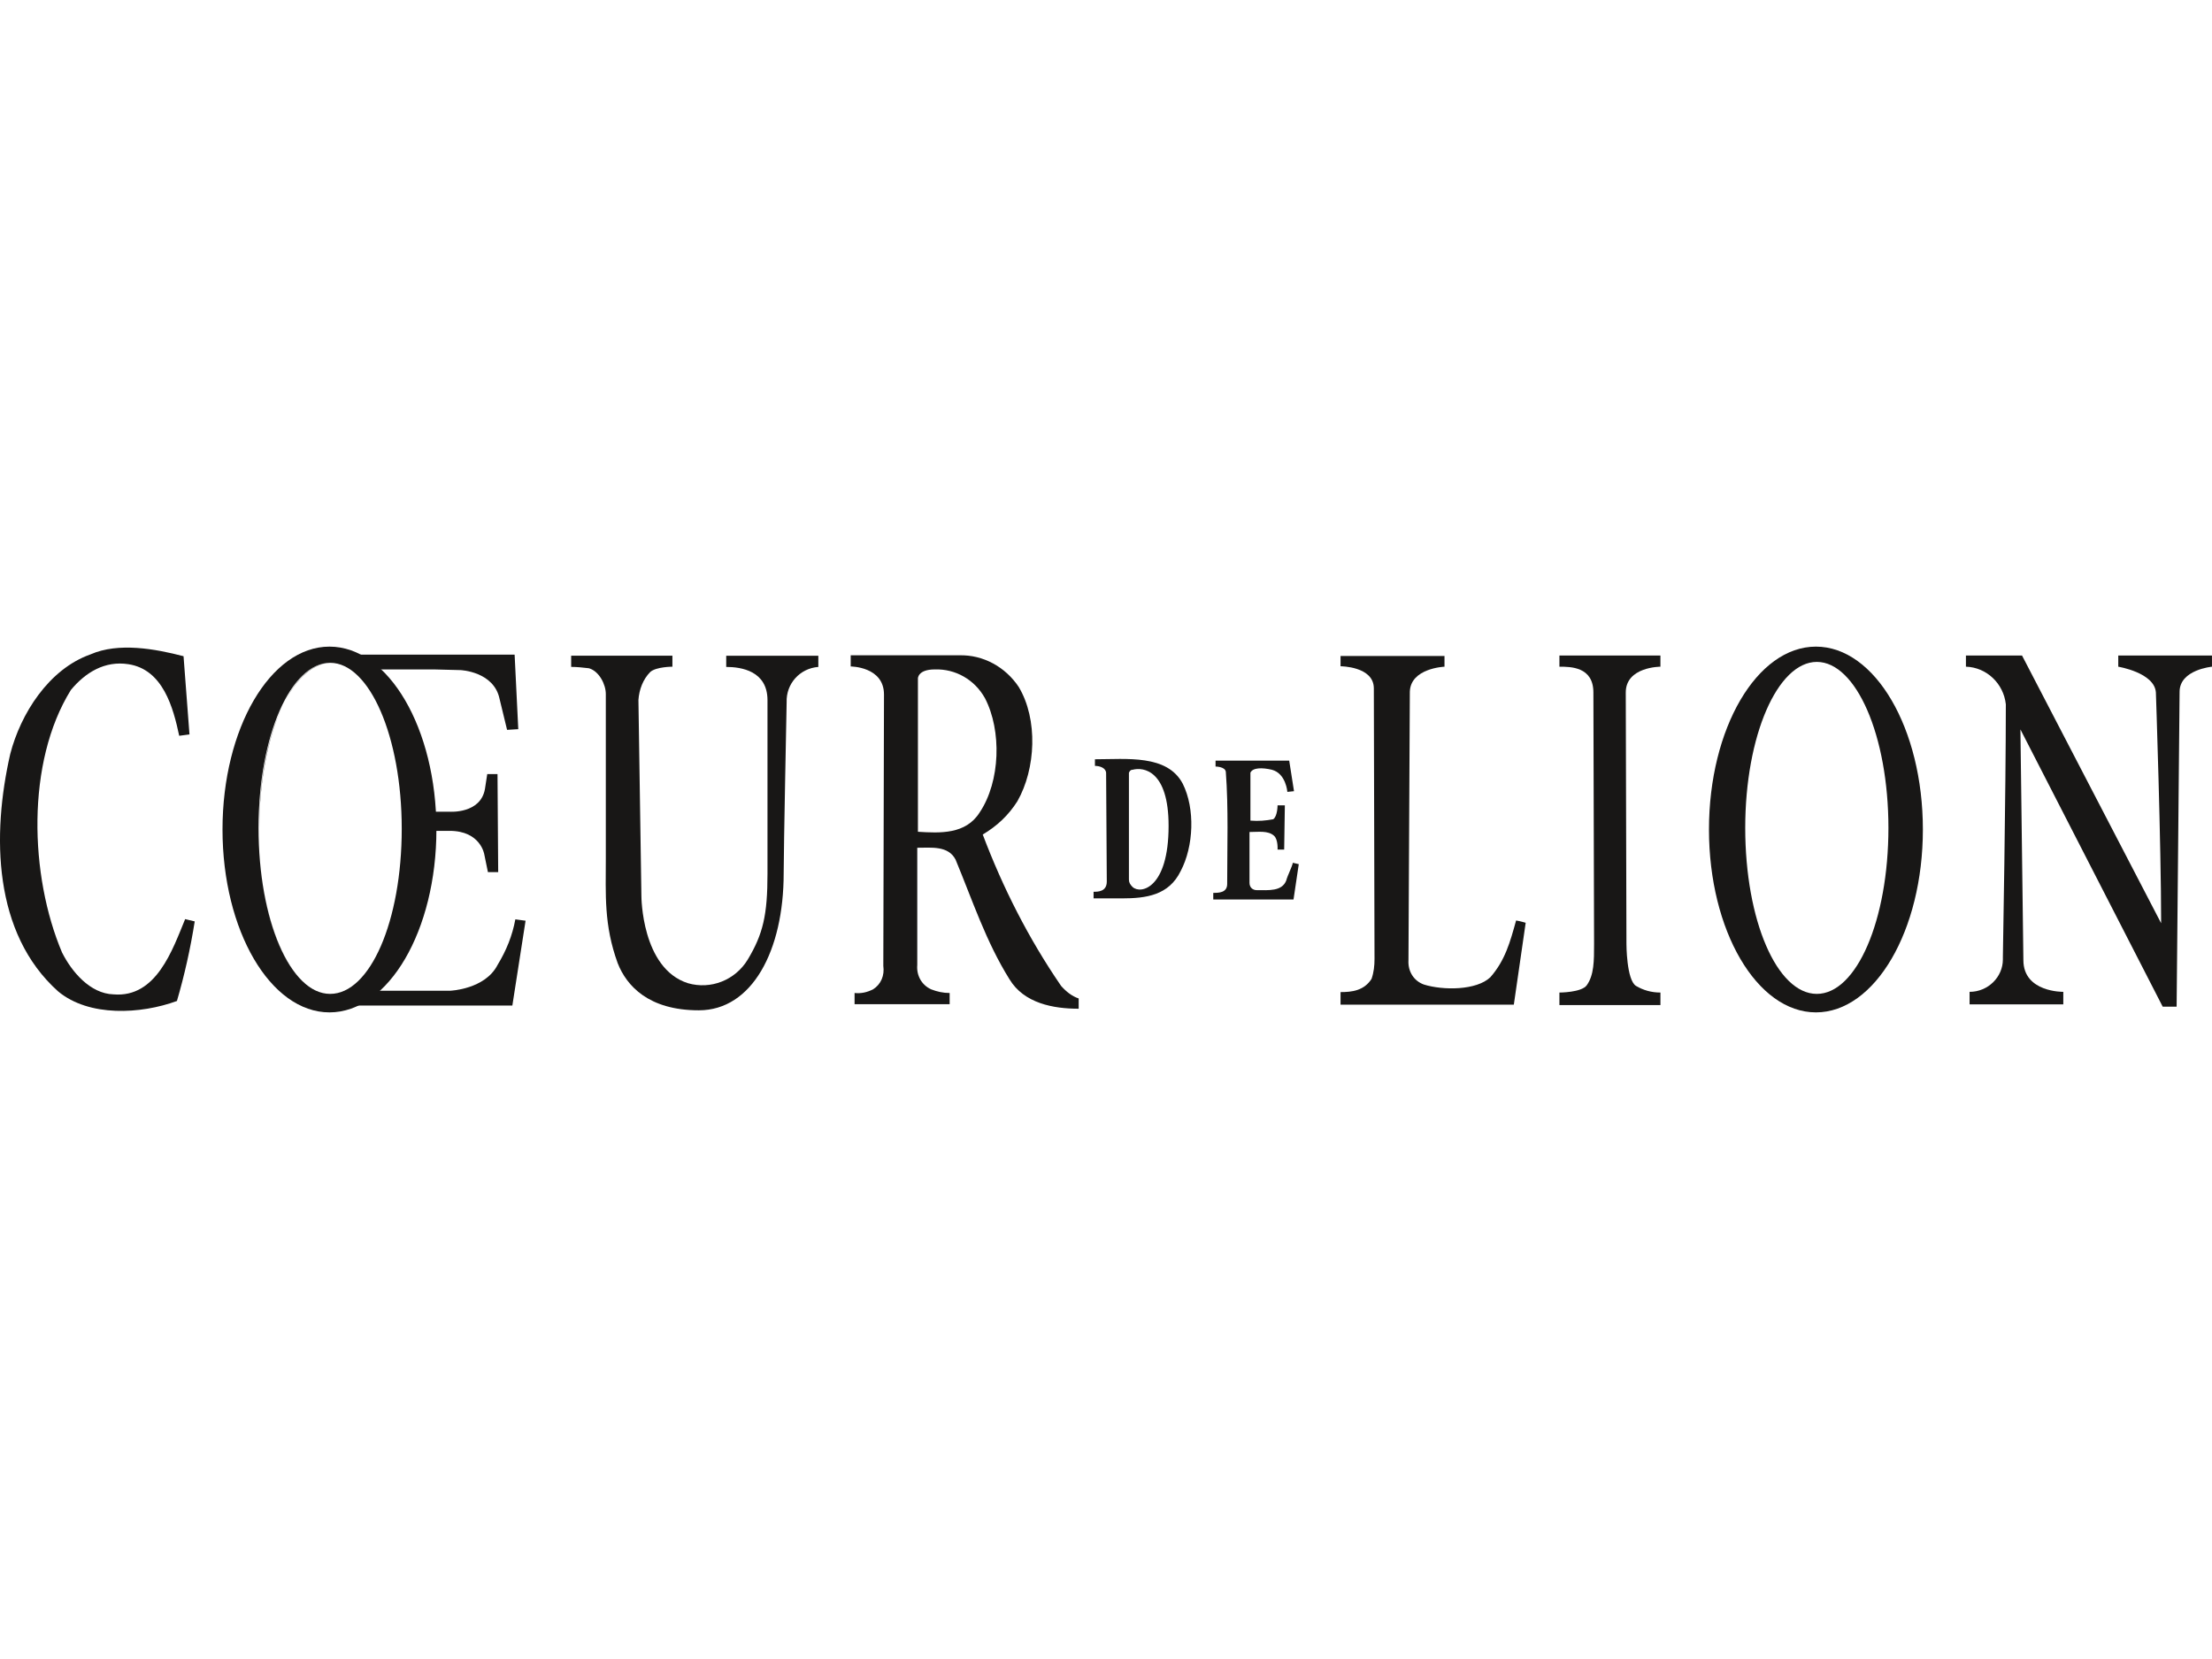 <?xml version="1.0" encoding="UTF-8"?><svg xmlns="http://www.w3.org/2000/svg" viewBox="0 0 1200 900"><defs><style>.c{fill:#181716;}</style></defs><g id="a"/><g id="b"><g><path class="c" d="M985.13,350.79c-32.04,0-58.02,44.41-58.02,99.21s25.98,99.21,58.02,99.21,58.02-44.41,58.02-99.21-25.98-99.21-58.02-99.21m.49,188.39c-21.65,0-38.84-39.96-38.84-90.05s17.57-90.05,38.84-90.05,38.84,39.96,38.84,90.05-17.32,90.05-38.84,90.05"/><path class="c" d="M364.78,355.62v6.06s-8.78,0-12,2.85c-3.96,3.96-6.06,9.65-6.43,15.22l1.61,106.38s0,39.21,25.23,47.25c12.37,3.59,25.61-1.61,32.41-12.74,8.41-13.98,10.76-24.37,10.76-46.76v-94.01c0-15.96-14.35-18.06-22.39-18.06v-6.06h49.97v6.06c-10.02,.74-17.57,9.15-17.19,19.17,0,0-1.61,80.03-1.61,92.77,0,42.06-17.19,74.34-46.02,74.34-27.21,0-39.21-13.24-44.04-25.61-7.55-20.78-6.43-37.23-6.43-56.78v-89.19c0-5.2-3.59-12.37-9.15-13.98-3.22-.37-6.43-.74-9.65-.74v-6.06h54.92v-.12Z"/><path class="c" d="M99.57,355.99l3.22,42.43-5.57,.74c-3.22-15.22-8.78-36-27.59-38.84-12.74-1.98-23.26,4.45-31.17,13.98-24.37,39.21-22.39,100.82-4.82,142.38,5.2,10.39,15.22,22.39,27.96,22.76,23.26,1.98,32.04-24.37,38.84-40.82l5.2,1.24c-2.35,14.84-5.57,29.19-9.65,43.17-19.54,7.17-47.62,8.78-64.45-5.2C-3.72,506.28-4.47,452.97,5.55,409.06c5.57-21.65,20.78-46.02,43.54-54.06,15.22-6.68,35.25-2.97,50.47,.99"/><path class="c" d="M179.48,359.58h0c-21.65,0-38.84,40.45-38.84,90.05-.37-49.6,17.32-89.68,38.84-90.05"/><path class="c" d="M140.26,449.63c0,49.6,17.57,90.05,38.84,90.05h0c-21.52-.49-38.84-40.94-38.84-90.05"/><path class="c" d="M575.56,534.73c-17.57-25.61-31.54-53.19-42.43-82.01,7.55-4.45,13.98-10.39,18.8-18.06,10.02-17.57,11.26-44.41,.74-61.97-7.17-10.76-19.17-17.57-32.41-17.19h-58.76v6.06s18.06,0,18.06,15.22l-.37,147.2c.74,5.2-1.24,10.02-5.57,12.74-3.22,1.61-6.43,2.35-10.02,1.98v6.06h51.58v-6.06c-3.59,0-6.8-.74-10.02-1.98-5.2-2.35-8.04-7.55-7.55-13.24v-63.58c7.55,0,16.82-1.24,20.78,6.43,9.15,22.02,16.45,44.41,29.19,64.82,7.92,13.24,24,16.08,37.6,16.08v-5.57c-3.71-1.24-6.8-3.71-9.65-6.93m-77.56-83.5v-83.25s0-4.82,9.15-4.82c11.26-.37,21.65,5.57,27.21,15.59,9.15,17.57,8.41,45.15-2.85,61.97-7.55,12-21.52,11.26-33.52,10.51"/><path class="c" d="M783.63,355.62v6.06s-18.43,.74-18.8,13.61l-.74,145.59c-.37,6.06,2.85,11.26,8.41,13.24,10.39,3.22,28.45,3.22,36-3.96,8.04-9.15,10.76-19.17,13.98-30.8,2.35,.37,5.2,1.24,5.2,1.24l-6.43,44.41h-94.01v-6.8c6.06,0,12.74-.74,16.82-7.17,1.24-3.59,1.61-7.17,1.61-10.76,0-3.96-.37-146.83-.37-146.83,0-12-18.06-12-18.06-12v-5.57h56.41v-.25Z"/><path class="c" d="M900.77,355.62v6.06s-18.8,0-18.8,13.98l.37,136.44s0,19.54,5.2,22.76c3.96,2.35,8.41,3.59,13.24,3.59v6.8h-54.8v-6.8s12,0,14.84-3.96c3.96-5.57,3.96-13.24,3.96-22.39l-.37-136.44c0-13.98-12.37-13.98-18.43-13.98v-6.06h54.8Z"/><path class="c" d="M1172.41,500.84c0-42.43-2.85-125.18-2.85-125.18-.74-10.76-20.41-13.98-20.41-13.98v-6.06h50.84v6.06s-17.57,1.61-17.57,13.61l-1.61,170.83h-7.55l-77.19-150.42,1.61,125.18c0,17.57,21.65,17.19,21.65,17.19v6.8h-50.84v-6.8c10.02,0,18.06-8.04,18.06-17.57v-1.24s1.61-90.42,1.61-137.18c-1.24-11.26-10.39-20.04-21.65-20.41v-6.06h30.43l75.46,145.22Z"/><path class="c" d="M641.62,425.14c-8.41-15.96-30.43-13.24-47.62-13.24v3.59c2.85,0,6.06,1.24,6.06,3.96l.37,58.76c0,5.57-4.82,5.57-7.17,5.57v3.59h15.22c13.24,0,25.61-1.61,32.04-14.84,7.05-13.36,7.92-33.77,1.11-47.38m-7.67,22.88c0,34.02-15.22,37.23-19.54,33.15-1.24-1.24-1.98-2.35-1.98-3.96v-58.02c.37-.74,.74-1.61,1.98-1.61,5.94-1.61,19.54,.37,19.54,30.43"/><path class="c" d="M701.98,429.22l-3.59,.37s-.74-10.02-8.41-12c-5.2-1.24-10.39-1.24-11.63,1.61v25.98c4.45,.37,8.41,0,12.37-.74,2.35-1.61,2.35-7.55,2.35-7.55h3.96l-.37,24h-3.59s.37-5.57-1.98-7.55c-3.22-2.85-8.41-1.98-13.24-1.98v27.59c0,2.35,1.61,3.96,3.96,3.96,6.43,0,13.61,.74,15.96-5.2,.74-2.85,3.22-7.55,3.59-9.65l3.22,.74-2.85,19.17h-43.54v-3.59c2.85,0,7.55,0,7.55-4.82,0-20.04,.74-41.19-.74-60.86-.37-2.85-5.57-2.85-5.57-2.85v-3.22h39.96l2.6,16.58Z"/><path class="c" d="M178.73,350.79c-32.04,0-58.02,44.41-58.02,99.21s25.98,99.21,58.02,99.21,58.02-44.41,58.02-99.21-25.98-99.21-58.02-99.21m.37,188.39c-21.65,0-38.84-39.96-38.84-90.05s17.57-89.56,38.84-89.56,38.84,39.96,38.84,90.05-17.19,89.56-38.84,89.56"/><path class="c" d="M279.55,498.74l5.57,.74-7.17,46.02h-84.86l2.85-8.04h48.37s18.8-.74,25.61-13.98c4.82-7.92,8.04-15.96,9.65-24.74"/><path class="c" d="M270.27,473.13h-5.57l-1.98-9.65s-1.98-12.74-18.8-12.74h-10.39v-10.39h10.39s16.82,1.24,19.17-12.37l1.24-8.04h5.57l.37,53.19Z"/><path class="c" d="M275.1,395.94l6.06-.37-1.98-40.45h-83.99l.74,8.04h39.58l14.35,.37s18.06,.74,21.15,15.59l4.08,16.82Z"/></g></g></svg>